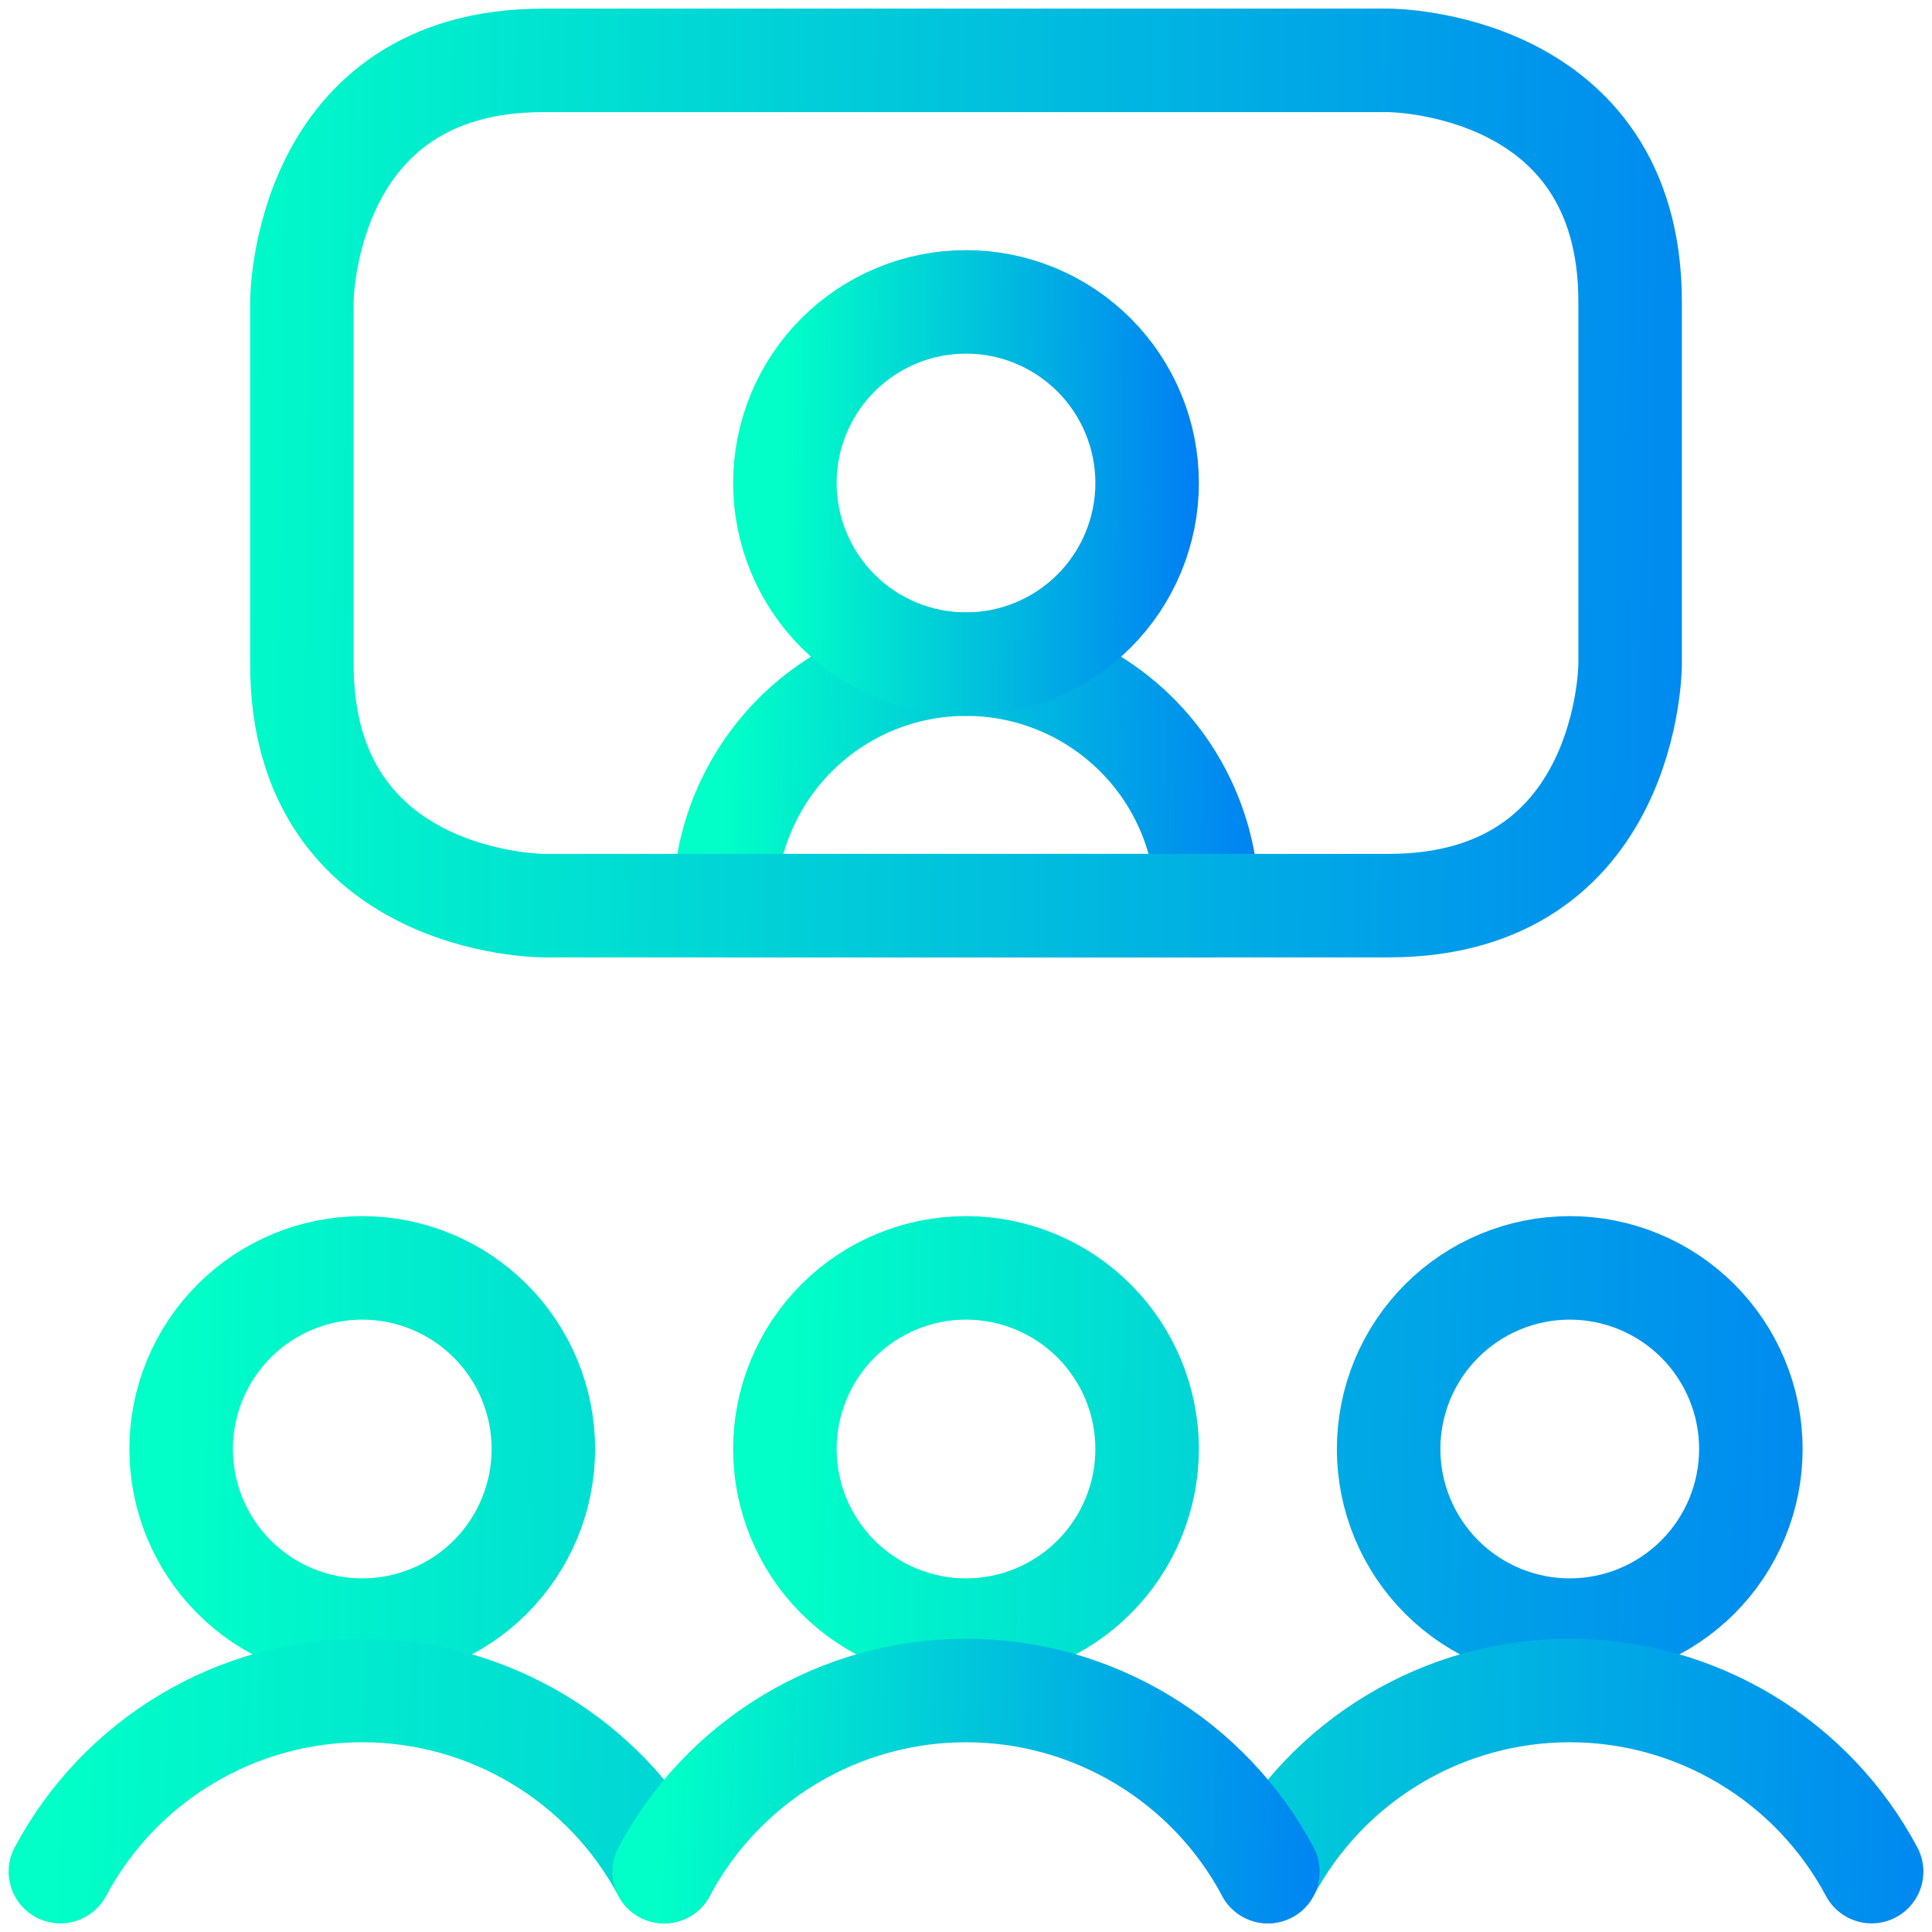 <svg width="28" height="28" viewBox="0 0 28 28" fill="none" xmlns="http://www.w3.org/2000/svg">
<g clip-path="url(#clip0_2925_17266)">
<path d="M17.5 13.125H10.5C10.5 12.197 10.869 11.306 11.525 10.65C12.181 9.994 13.072 9.625 14 9.625C14.928 9.625 15.819 9.994 16.475 10.65C17.131 11.306 17.5 12.197 17.5 13.125Z" stroke="url(#paint0_linear_2925_17266)" stroke-width="1.5" stroke-linecap="round" stroke-linejoin="round"/>
<path d="M11.375 7C11.375 7.696 11.652 8.364 12.144 8.856C12.636 9.348 13.304 9.625 14 9.625C14.696 9.625 15.364 9.348 15.856 8.856C16.348 8.364 16.625 7.696 16.625 7C16.625 6.304 16.348 5.636 15.856 5.144C15.364 4.652 14.696 4.375 14 4.375C13.304 4.375 12.636 4.652 12.144 5.144C11.652 5.636 11.375 6.304 11.375 7Z" stroke="url(#paint1_linear_2925_17266)" stroke-width="1.5" stroke-linecap="round" stroke-linejoin="round"/>
<path d="M7.875 0.875H20.125C20.125 0.875 23.625 0.875 23.625 4.375V9.625C23.625 9.625 23.625 13.125 20.125 13.125H7.875C7.875 13.125 4.375 13.125 4.375 9.625V4.375C4.375 4.375 4.375 0.875 7.875 0.875ZM2.625 21C2.625 21.696 2.902 22.364 3.394 22.856C3.886 23.348 4.554 23.625 5.25 23.625C5.946 23.625 6.614 23.348 7.106 22.856C7.598 22.364 7.875 21.696 7.875 21C7.875 20.304 7.598 19.636 7.106 19.144C6.614 18.652 5.946 18.375 5.25 18.375C4.554 18.375 3.886 18.652 3.394 19.144C2.902 19.636 2.625 20.304 2.625 21Z" stroke="url(#paint2_linear_2925_17266)" stroke-width="1.5" stroke-linecap="round" stroke-linejoin="round"/>
<path d="M9.625 27.125C9.202 26.332 8.572 25.669 7.801 25.207C7.03 24.744 6.149 24.5 5.25 24.5C4.351 24.5 3.47 24.744 2.699 25.207C1.928 25.669 1.298 26.332 0.875 27.125M20.125 21C20.125 21.696 20.402 22.364 20.894 22.856C21.386 23.348 22.054 23.625 22.75 23.625C23.446 23.625 24.114 23.348 24.606 22.856C25.098 22.364 25.375 21.696 25.375 21C25.375 20.304 25.098 19.636 24.606 19.144C24.114 18.652 23.446 18.375 22.75 18.375C22.054 18.375 21.386 18.652 20.894 19.144C20.402 19.636 20.125 20.304 20.125 21Z" stroke="url(#paint3_linear_2925_17266)" stroke-width="1.5" stroke-linecap="round" stroke-linejoin="round"/>
<path d="M27.125 27.125C26.702 26.332 26.072 25.669 25.301 25.207C24.53 24.744 23.649 24.5 22.75 24.5C21.851 24.5 20.97 24.744 20.199 25.207C19.428 25.669 18.798 26.332 18.375 27.125M11.375 21C11.375 21.696 11.652 22.364 12.144 22.856C12.636 23.348 13.304 23.625 14 23.625C14.696 23.625 15.364 23.348 15.856 22.856C16.348 22.364 16.625 21.696 16.625 21C16.625 20.304 16.348 19.636 15.856 19.144C15.364 18.652 14.696 18.375 14 18.375C13.304 18.375 12.636 18.652 12.144 19.144C11.652 19.636 11.375 20.304 11.375 21Z" stroke="url(#paint4_linear_2925_17266)" stroke-width="1.5" stroke-linecap="round" stroke-linejoin="round"/>
<path d="M18.375 27.125C17.952 26.332 17.322 25.669 16.551 25.207C15.78 24.744 14.899 24.5 14 24.5C13.101 24.5 12.22 24.744 11.449 25.207C10.678 25.669 10.048 26.332 9.625 27.125" stroke="url(#paint5_linear_2925_17266)" stroke-width="1.5" stroke-linecap="round" stroke-linejoin="round"/>
</g>
<defs>
<linearGradient id="paint0_linear_2925_17266" x1="10.5" y1="11.375" x2="18.989" y2="11.55" gradientUnits="userSpaceOnUse">
<stop stop-color="#01FFC7"/>
<stop offset="1" stop-color="#0076F7"/>
</linearGradient>
<linearGradient id="paint1_linear_2925_17266" x1="11.375" y1="7" x2="17.744" y2="7.066" gradientUnits="userSpaceOnUse">
<stop stop-color="#01FFC7"/>
<stop offset="1" stop-color="#0076F7"/>
</linearGradient>
<linearGradient id="paint2_linear_2925_17266" x1="2.625" y1="12.25" x2="28.101" y2="12.492" gradientUnits="userSpaceOnUse">
<stop stop-color="#01FFC7"/>
<stop offset="1" stop-color="#0076F7"/>
</linearGradient>
<linearGradient id="paint3_linear_2925_17266" x1="0.875" y1="22.75" x2="30.575" y2="23.606" gradientUnits="userSpaceOnUse">
<stop stop-color="#01FFC7"/>
<stop offset="1" stop-color="#0076F7"/>
</linearGradient>
<linearGradient id="paint4_linear_2925_17266" x1="11.375" y1="22.75" x2="30.477" y2="23.104" gradientUnits="userSpaceOnUse">
<stop stop-color="#01FFC7"/>
<stop offset="1" stop-color="#0076F7"/>
</linearGradient>
<linearGradient id="paint5_linear_2925_17266" x1="9.625" y1="25.812" x2="20.228" y2="26.176" gradientUnits="userSpaceOnUse">
<stop stop-color="#01FFC7"/>
<stop offset="1" stop-color="#0076F7"/>
</linearGradient>
<clipPath id="clip0_2925_17266">
<rect width="28" height="28" fill="white"/>
</clipPath>
</defs>
</svg>
